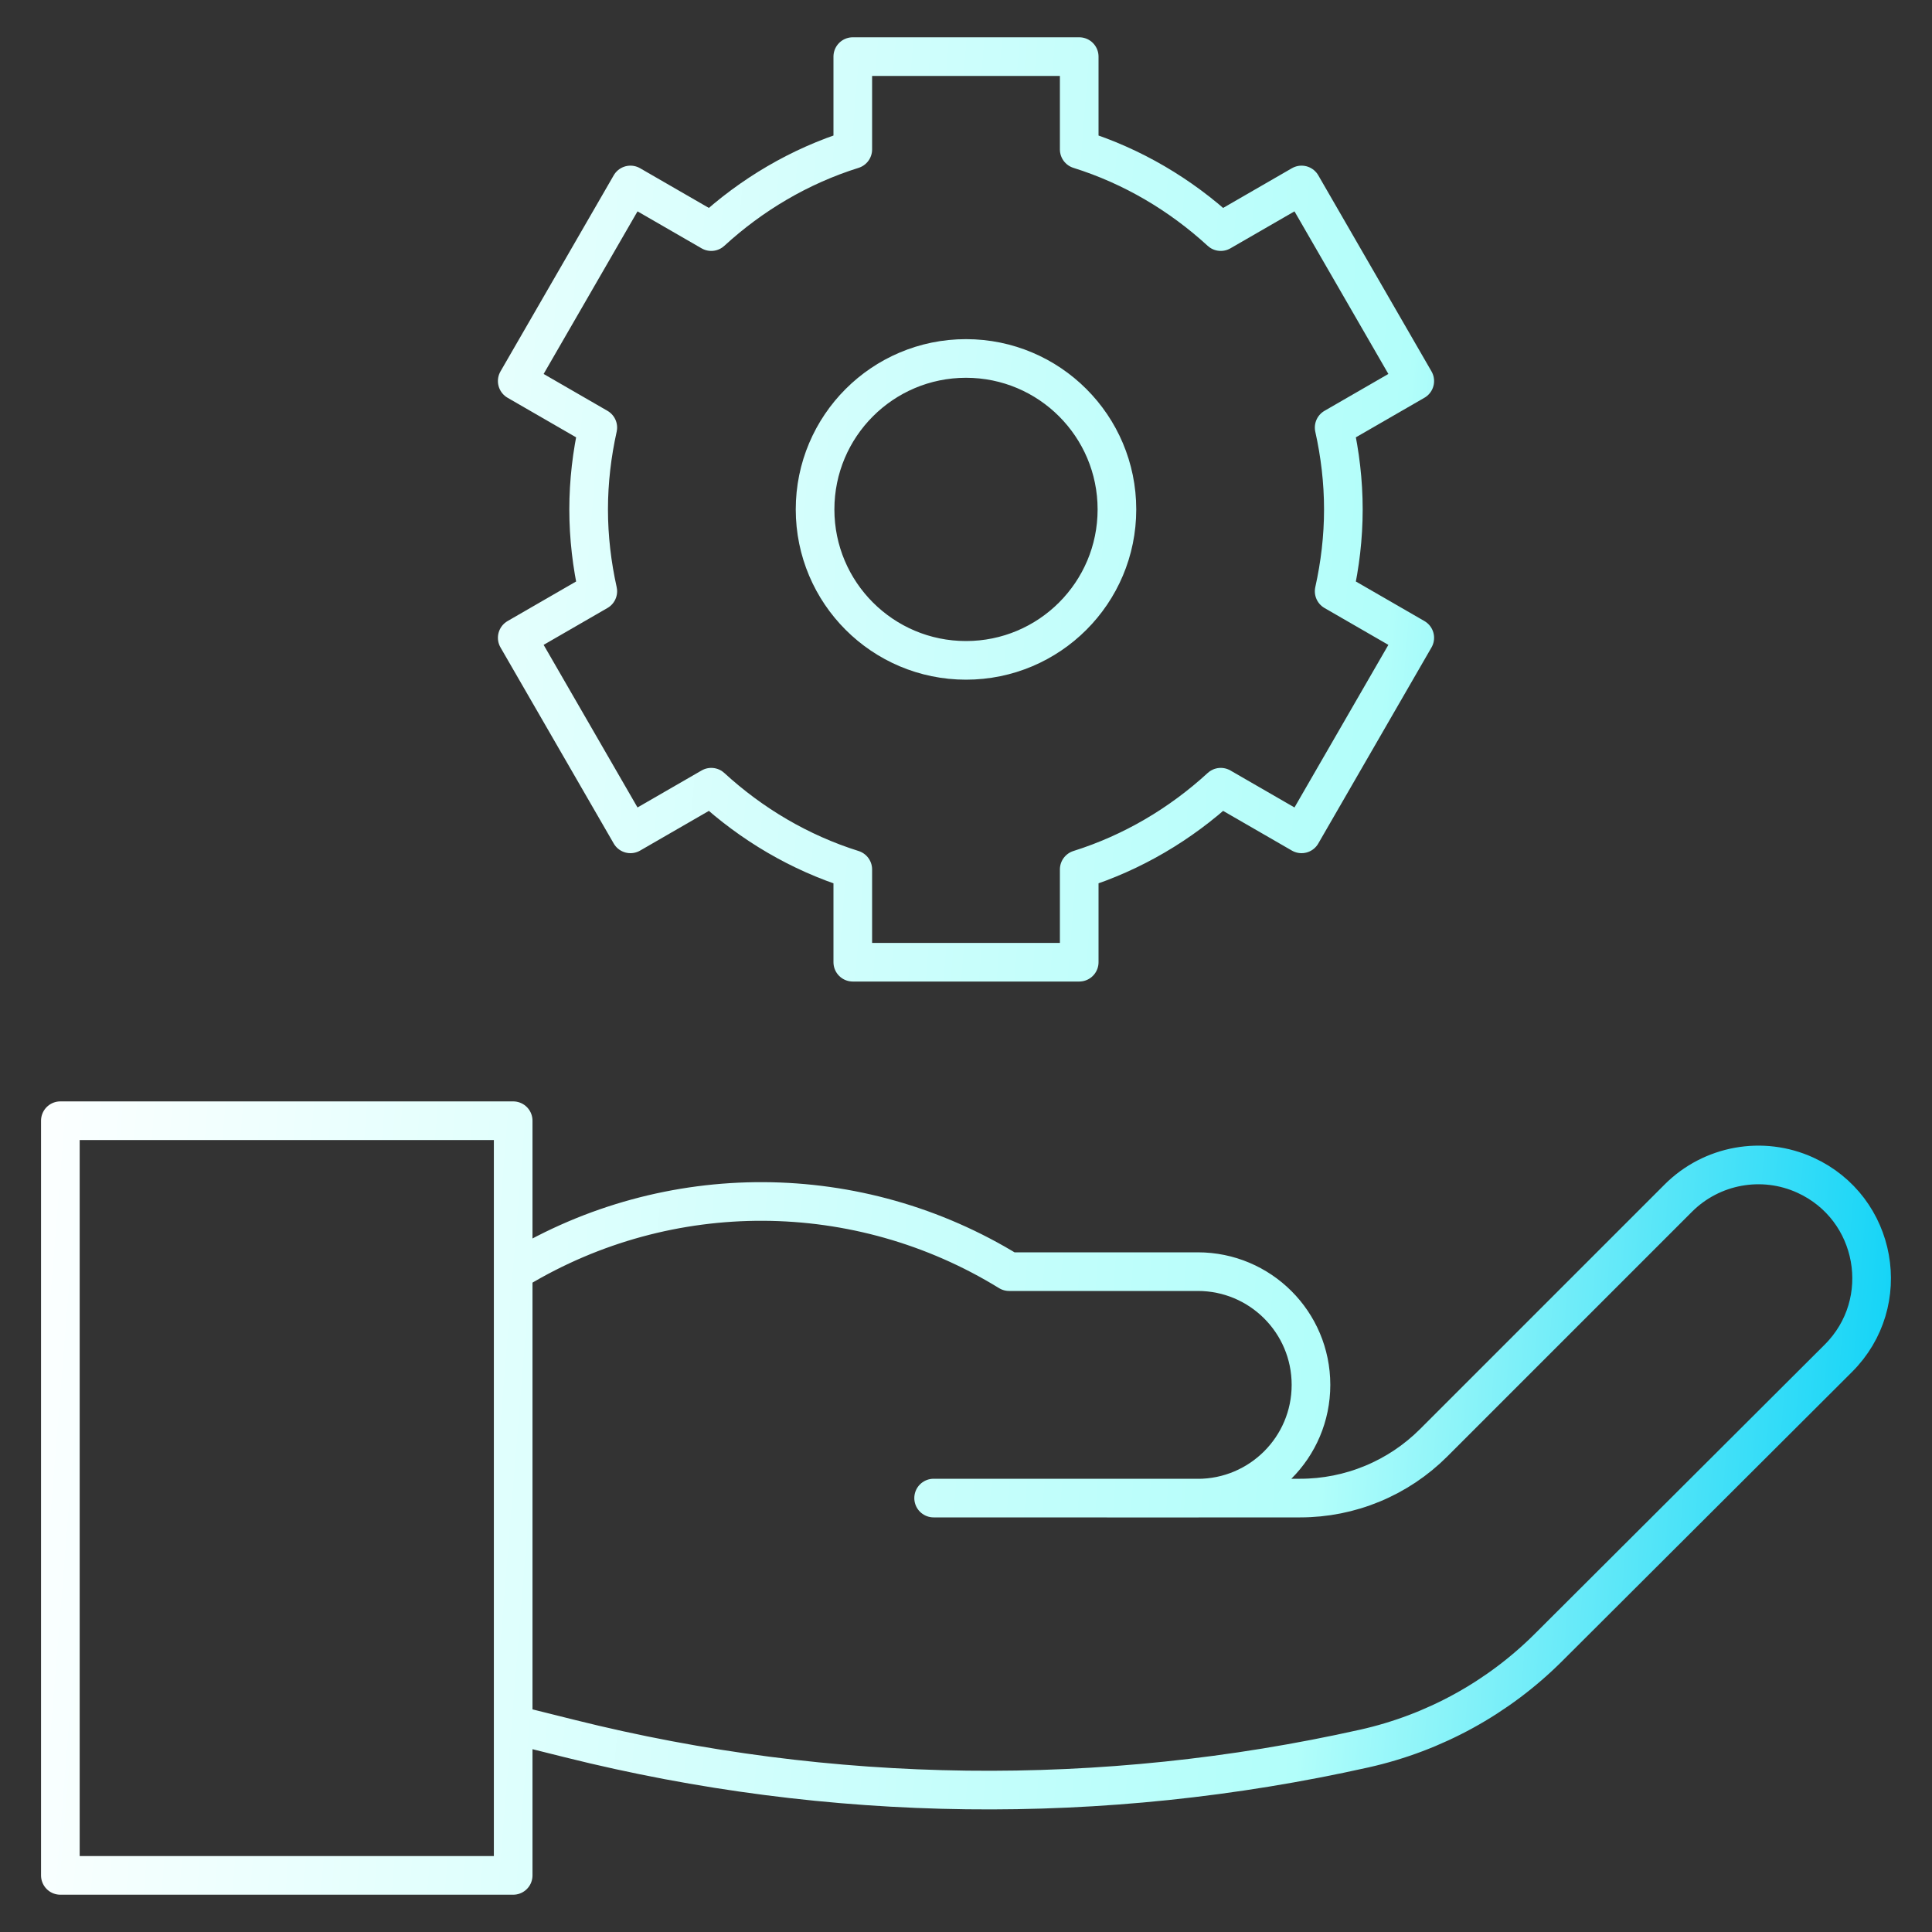 <?xml version="1.0" encoding="UTF-8"?> <svg xmlns="http://www.w3.org/2000/svg" width="50" height="50" viewBox="0 0 50 50" fill="none"><rect x="0" y="0" width="50" height="50" fill="#333333" stroke="none"/><path d="M13.281 32.91L13.383 32.849C17.305 30.487 22.216 30.511 26.116 32.91C26.116 32.91 28.729 32.91 30.999 32.91C32.617 32.91 33.928 34.221 33.928 35.839V35.841C33.928 37.46 32.615 38.772 30.996 38.772L24.162 38.77H33.65C34.291 38.77 34.926 38.644 35.518 38.398C36.11 38.153 36.648 37.794 37.102 37.34C39.212 35.23 41.323 33.119 43.433 31.009C44.298 30.143 45.612 29.905 46.725 30.414C48.584 31.264 49.024 33.709 47.576 35.153L40.077 42.634C38.769 43.94 37.116 44.847 35.313 45.251C28.531 46.768 21.489 46.681 14.748 44.995L13.281 44.629M1.562 29.004H13.281V48.535H1.562V29.004ZM25 17.09C22.843 17.09 21.094 15.341 21.094 13.184C21.094 11.026 22.843 9.277 25 9.277C27.157 9.277 28.906 11.026 28.906 13.184C28.906 15.341 27.157 17.09 25 17.09ZM34.766 13.184C34.766 12.455 34.68 11.748 34.528 11.065L36.614 9.861L33.684 4.787L31.593 5.994C30.552 5.039 29.311 4.3 27.93 3.867V1.465H22.07V3.867C20.689 4.3 19.448 5.039 18.407 5.994L16.316 4.787L13.386 9.861L15.471 11.065C15.32 11.748 15.234 12.455 15.234 13.184C15.234 13.912 15.32 14.619 15.471 15.302L13.386 16.506L16.316 21.58L18.407 20.373C19.448 21.328 20.689 22.067 22.07 22.501V24.902H27.93V22.501C29.31 22.067 30.552 21.328 31.593 20.373L33.684 21.58L36.614 16.506L34.528 15.302C34.68 14.619 34.766 13.912 34.766 13.184Z" stroke="url(#paint0_linear_3103_24379)" stroke-miterlimit="10" stroke-linecap="round" stroke-linejoin="round"></path><defs><linearGradient id="paint0_linear_3103_24379" x1="1.562" y1="4.827" x2="51.645" y2="8.879" gradientUnits="userSpaceOnUse"><stop stop-color="white"></stop><stop offset="0.7" stop-color="#B2FEFA"></stop><stop offset="1" stop-color="#0ED2F7"></stop></linearGradient></defs></svg> 